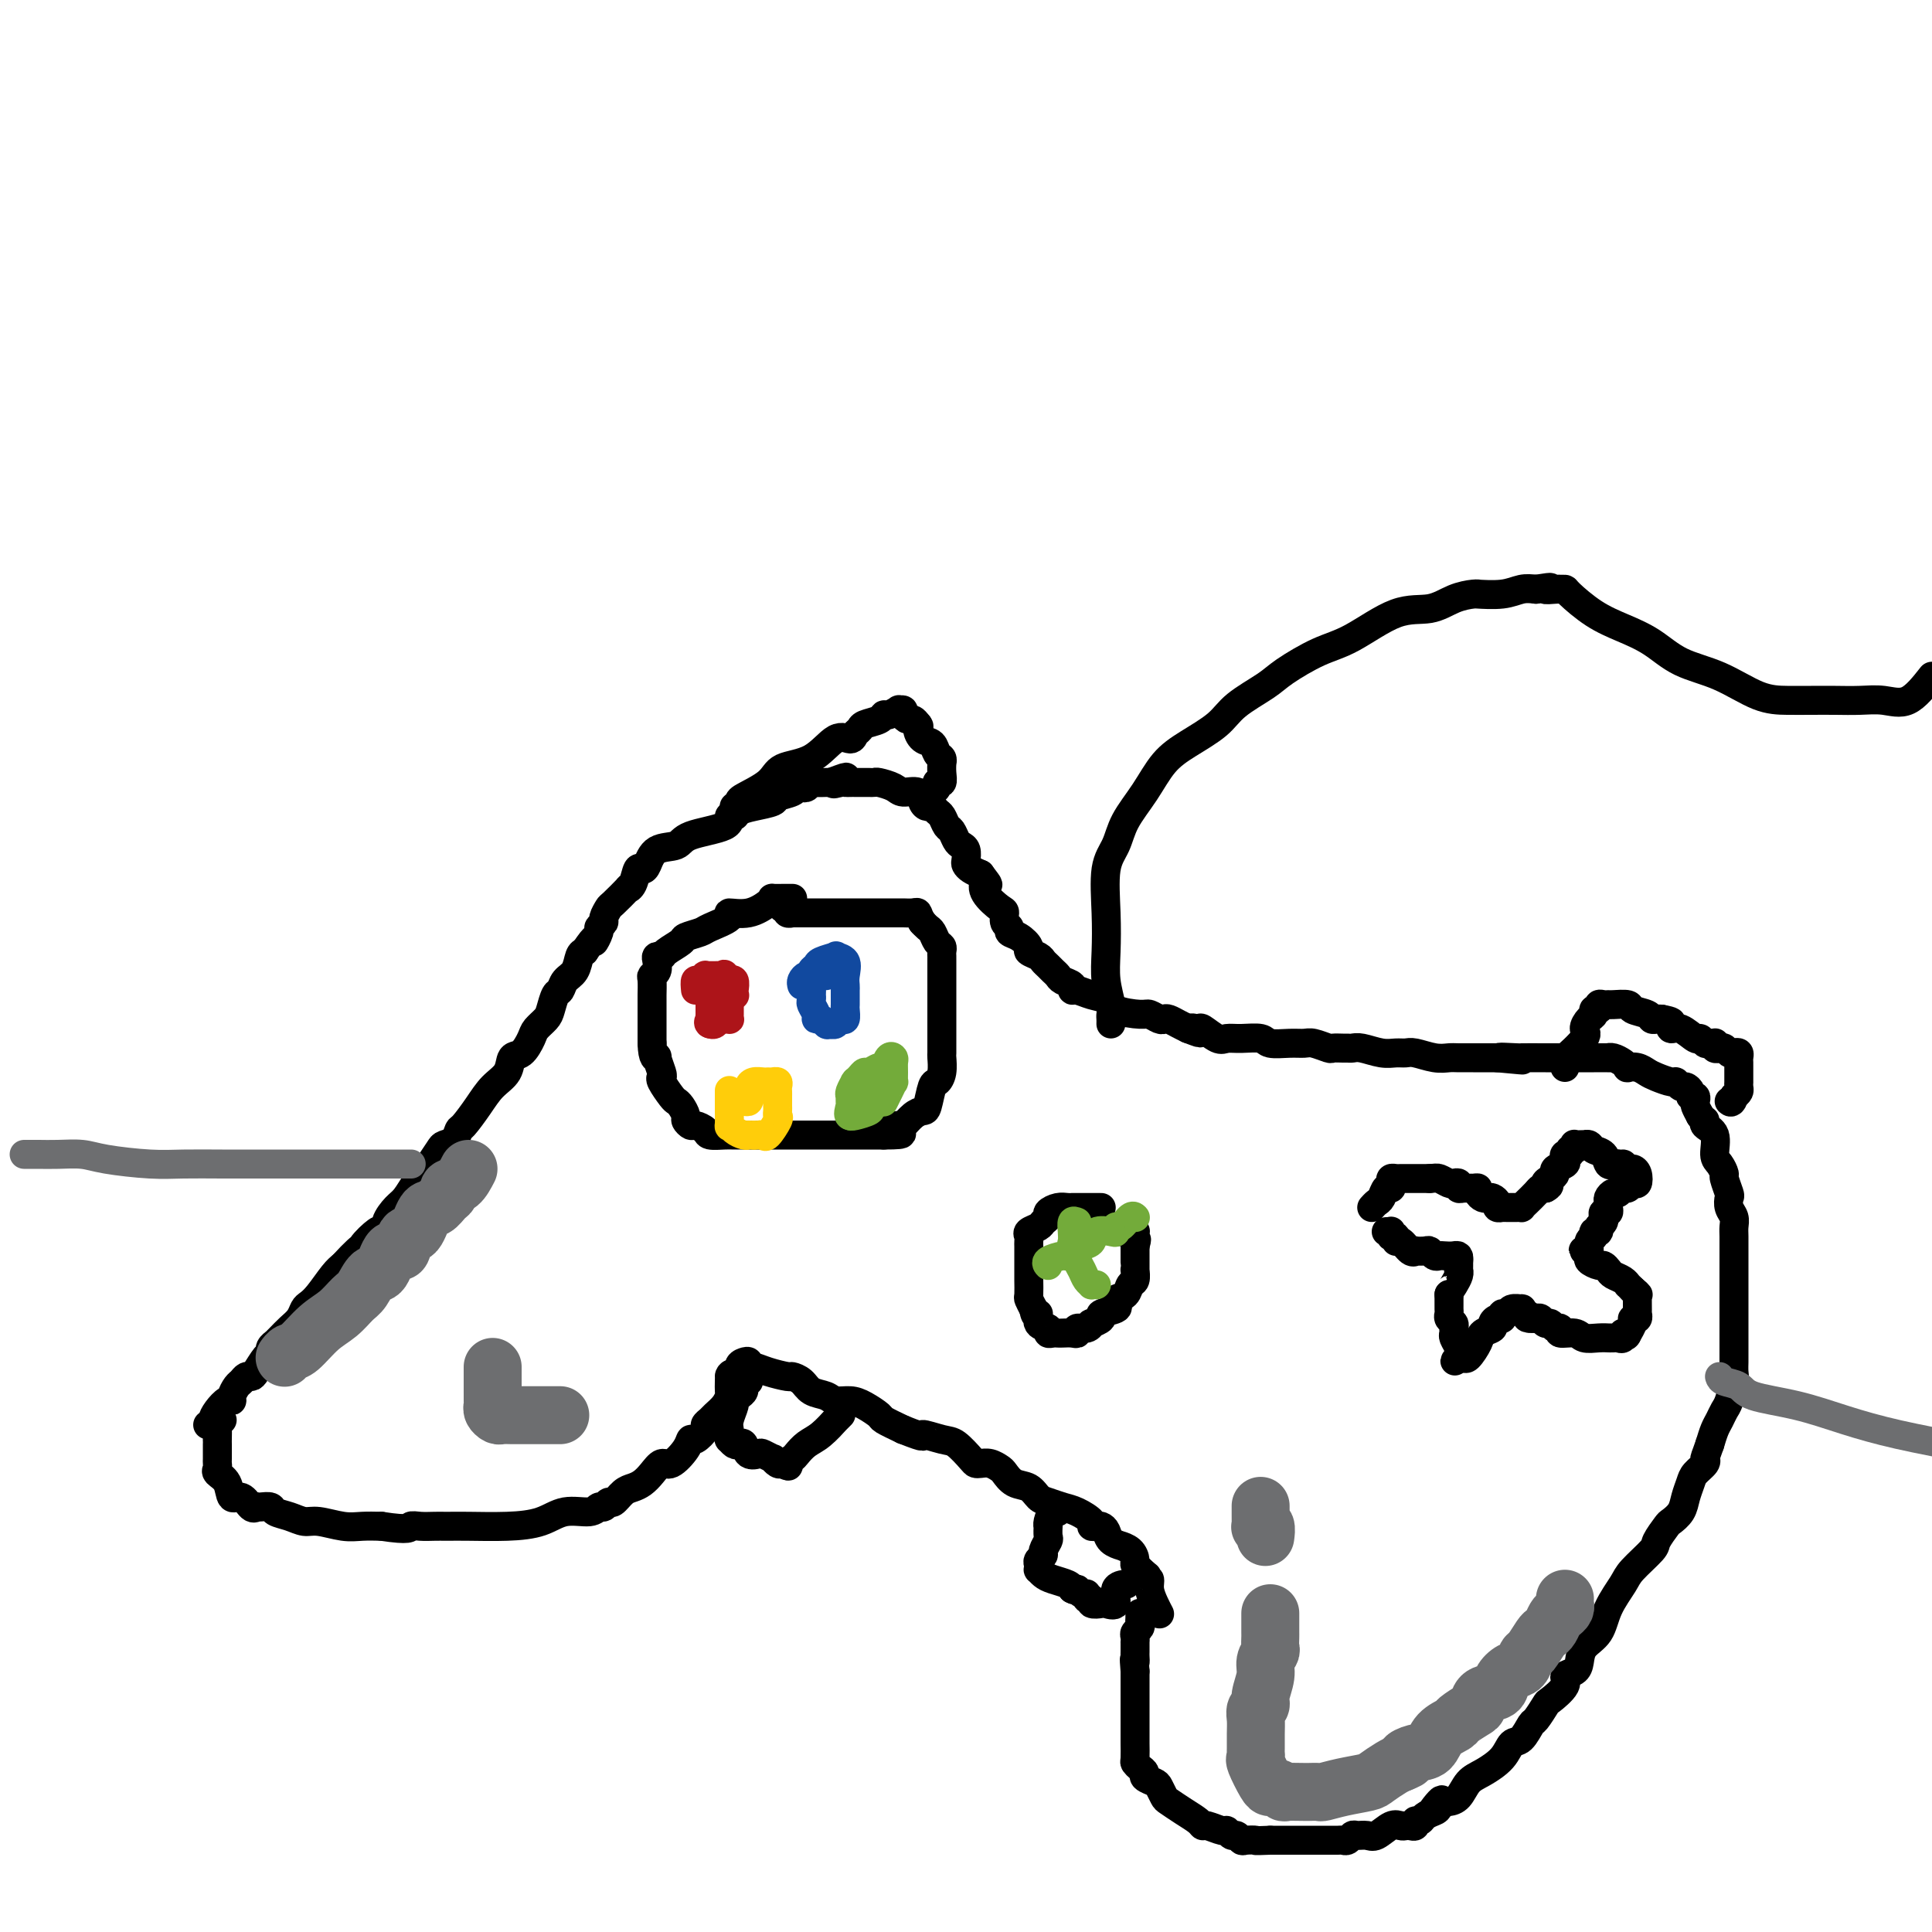 <svg viewBox='0 0 400 400' version='1.1' xmlns='http://www.w3.org/2000/svg' xmlns:xlink='http://www.w3.org/1999/xlink'><g fill='none' stroke='#000000' stroke-width='6' stroke-linecap='round' stroke-linejoin='round'><path d='M43,295c0.439,0.069 0.878,0.138 1,0c0.122,-0.138 -0.073,-0.484 0,-1c0.073,-0.516 0.415,-1.203 1,-2c0.585,-0.797 1.414,-1.705 2,-2c0.586,-0.295 0.931,0.022 1,0c0.069,-0.022 -0.136,-0.384 0,-1c0.136,-0.616 0.613,-1.487 1,-2c0.387,-0.513 0.685,-0.670 1,-1c0.315,-0.330 0.649,-0.834 1,-1c0.351,-0.166 0.720,0.005 1,0c0.280,-0.005 0.471,-0.187 1,-1c0.529,-0.813 1.395,-2.256 2,-3c0.605,-0.744 0.949,-0.790 1,-1c0.051,-0.210 -0.191,-0.584 0,-1c0.191,-0.416 0.814,-0.874 1,-1c0.186,-0.126 -0.066,0.079 0,0c0.066,-0.079 0.451,-0.440 1,-1c0.549,-0.560 1.262,-1.317 2,-2c0.738,-0.683 1.500,-1.293 2,-2c0.500,-0.707 0.739,-1.513 1,-2c0.261,-0.487 0.544,-0.656 1,-1c0.456,-0.344 1.084,-0.862 2,-2c0.916,-1.138 2.119,-2.897 3,-4c0.881,-1.103 1.441,-1.552 2,-2'/><path d='M71,262c5.283,-5.772 4.492,-3.703 4,-3c-0.492,0.703 -0.683,0.040 0,-1c0.683,-1.040 2.242,-2.457 3,-3c0.758,-0.543 0.717,-0.213 1,0c0.283,0.213 0.892,0.309 1,0c0.108,-0.309 -0.284,-1.023 0,-2c0.284,-0.977 1.245,-2.218 2,-3c0.755,-0.782 1.306,-1.106 2,-2c0.694,-0.894 1.533,-2.358 2,-3c0.467,-0.642 0.563,-0.461 1,-1c0.437,-0.539 1.217,-1.798 2,-3c0.783,-1.202 1.570,-2.347 2,-3c0.430,-0.653 0.502,-0.814 1,-1c0.498,-0.186 1.420,-0.399 2,-1c0.580,-0.601 0.817,-1.591 1,-2c0.183,-0.409 0.310,-0.236 1,-1c0.690,-0.764 1.942,-2.465 3,-4c1.058,-1.535 1.923,-2.904 3,-4c1.077,-1.096 2.368,-1.917 3,-3c0.632,-1.083 0.607,-2.426 1,-3c0.393,-0.574 1.204,-0.379 2,-1c0.796,-0.621 1.575,-2.058 2,-3c0.425,-0.942 0.495,-1.389 1,-2c0.505,-0.611 1.444,-1.385 2,-2c0.556,-0.615 0.730,-1.070 1,-2c0.270,-0.930 0.636,-2.337 1,-3c0.364,-0.663 0.727,-0.584 1,-1c0.273,-0.416 0.454,-1.328 1,-2c0.546,-0.672 1.455,-1.104 2,-2c0.545,-0.896 0.727,-2.256 1,-3c0.273,-0.744 0.636,-0.872 1,-1'/><path d='M121,197c2.863,-4.212 2.020,-2.241 2,-2c-0.020,0.241 0.783,-1.249 1,-2c0.217,-0.751 -0.151,-0.762 0,-1c0.151,-0.238 0.823,-0.702 1,-1c0.177,-0.298 -0.139,-0.430 0,-1c0.139,-0.570 0.734,-1.579 1,-2c0.266,-0.421 0.204,-0.254 1,-1c0.796,-0.746 2.451,-2.406 3,-3c0.549,-0.594 -0.008,-0.122 0,0c0.008,0.122 0.580,-0.108 1,-1c0.420,-0.892 0.687,-2.448 1,-3c0.313,-0.552 0.673,-0.102 1,0c0.327,0.102 0.621,-0.146 1,-1c0.379,-0.854 0.843,-2.313 2,-3c1.157,-0.687 3.007,-0.600 4,-1c0.993,-0.400 1.129,-1.287 3,-2c1.871,-0.713 5.475,-1.252 7,-2c1.525,-0.748 0.970,-1.706 1,-2c0.030,-0.294 0.646,0.076 1,0c0.354,-0.076 0.445,-0.597 1,-1c0.555,-0.403 1.574,-0.686 3,-1c1.426,-0.314 3.261,-0.659 4,-1c0.739,-0.341 0.383,-0.679 1,-1c0.617,-0.321 2.207,-0.626 3,-1c0.793,-0.374 0.789,-0.818 1,-1c0.211,-0.182 0.638,-0.101 1,0c0.362,0.101 0.661,0.223 1,0c0.339,-0.223 0.720,-0.792 1,-1c0.280,-0.208 0.460,-0.056 1,0c0.540,0.056 1.440,0.016 2,0c0.560,-0.016 0.780,-0.008 1,0'/><path d='M172,162c5.748,-2.166 2.119,-0.580 1,0c-1.119,0.580 0.273,0.155 1,0c0.727,-0.155 0.790,-0.042 1,0c0.210,0.042 0.567,0.011 1,0c0.433,-0.011 0.943,-0.003 1,0c0.057,0.003 -0.337,0.000 0,0c0.337,-0.000 1.407,0.003 2,0c0.593,-0.003 0.710,-0.011 1,0c0.290,0.011 0.754,0.040 1,0c0.246,-0.040 0.275,-0.148 1,0c0.725,0.148 2.145,0.551 3,1c0.855,0.449 1.146,0.942 2,1c0.854,0.058 2.270,-0.321 3,0c0.730,0.321 0.773,1.342 1,2c0.227,0.658 0.638,0.954 1,1c0.362,0.046 0.674,-0.157 1,0c0.326,0.157 0.665,0.676 1,1c0.335,0.324 0.667,0.454 1,1c0.333,0.546 0.667,1.507 1,2c0.333,0.493 0.664,0.517 1,1c0.336,0.483 0.678,1.425 1,2c0.322,0.575 0.624,0.784 1,1c0.376,0.216 0.824,0.439 1,1c0.176,0.561 0.078,1.460 0,2c-0.078,0.540 -0.136,0.722 0,1c0.136,0.278 0.468,0.651 1,1c0.532,0.349 1.266,0.675 2,1'/><path d='M203,181c2.282,3.008 1.486,2.028 1,2c-0.486,-0.028 -0.662,0.895 0,2c0.662,1.105 2.162,2.390 3,3c0.838,0.610 1.015,0.544 1,1c-0.015,0.456 -0.220,1.435 0,2c0.220,0.565 0.866,0.715 1,1c0.134,0.285 -0.245,0.706 0,1c0.245,0.294 1.112,0.460 2,1c0.888,0.540 1.796,1.454 2,2c0.204,0.546 -0.296,0.724 0,1c0.296,0.276 1.389,0.651 2,1c0.611,0.349 0.740,0.671 1,1c0.260,0.329 0.652,0.665 1,1c0.348,0.335 0.653,0.668 1,1c0.347,0.332 0.735,0.662 1,1c0.265,0.338 0.405,0.682 1,1c0.595,0.318 1.644,0.609 2,1c0.356,0.391 0.017,0.882 0,1c-0.017,0.118 0.286,-0.136 1,0c0.714,0.136 1.840,0.662 3,1c1.160,0.338 2.356,0.486 3,1c0.644,0.514 0.736,1.392 2,2c1.264,0.608 3.700,0.947 5,1c1.300,0.053 1.465,-0.179 2,0c0.535,0.179 1.442,0.769 2,1c0.558,0.231 0.768,0.103 1,0c0.232,-0.103 0.485,-0.182 1,0c0.515,0.182 1.290,0.623 2,1c0.710,0.377 1.355,0.688 2,1'/><path d='M246,213c4.348,1.693 1.717,0.425 1,0c-0.717,-0.425 0.481,-0.009 1,0c0.519,0.009 0.360,-0.391 1,0c0.640,0.391 2.081,1.573 3,2c0.919,0.427 1.316,0.100 2,0c0.684,-0.100 1.654,0.026 3,0c1.346,-0.026 3.069,-0.204 4,0c0.931,0.204 1.069,0.791 2,1c0.931,0.209 2.654,0.042 4,0c1.346,-0.042 2.315,0.041 3,0c0.685,-0.041 1.087,-0.207 2,0c0.913,0.207 2.338,0.788 3,1c0.662,0.212 0.560,0.056 1,0c0.440,-0.056 1.423,-0.011 2,0c0.577,0.011 0.749,-0.011 1,0c0.251,0.011 0.581,0.056 1,0c0.419,-0.056 0.925,-0.212 2,0c1.075,0.212 2.717,0.793 4,1c1.283,0.207 2.206,0.041 3,0c0.794,-0.041 1.457,0.041 2,0c0.543,-0.041 0.965,-0.207 2,0c1.035,0.207 2.683,0.788 4,1c1.317,0.212 2.304,0.057 3,0c0.696,-0.057 1.103,-0.015 2,0c0.897,0.015 2.285,0.004 3,0c0.715,-0.004 0.759,-0.001 1,0c0.241,0.001 0.680,0.000 1,0c0.320,-0.000 0.520,-0.000 1,0c0.480,0.000 1.240,0.000 2,0'/><path d='M310,219c9.944,0.928 2.805,0.249 1,0c-1.805,-0.249 1.725,-0.067 3,0c1.275,0.067 0.297,0.018 1,0c0.703,-0.018 3.088,-0.005 5,0c1.912,0.005 3.352,0.000 5,0c1.648,-0.000 3.506,0.003 5,0c1.494,-0.003 2.625,-0.011 3,0c0.375,0.011 -0.006,0.042 0,0c0.006,-0.042 0.400,-0.156 1,0c0.600,0.156 1.407,0.581 2,1c0.593,0.419 0.973,0.833 1,1c0.027,0.167 -0.297,0.087 0,0c0.297,-0.087 1.217,-0.182 2,0c0.783,0.182 1.428,0.641 2,1c0.572,0.359 1.070,0.617 2,1c0.930,0.383 2.292,0.890 3,1c0.708,0.110 0.763,-0.177 1,0c0.237,0.177 0.656,0.817 1,1c0.344,0.183 0.614,-0.091 1,0c0.386,0.091 0.887,0.549 1,1c0.113,0.451 -0.163,0.897 0,1c0.163,0.103 0.765,-0.137 1,0c0.235,0.137 0.102,0.652 0,1c-0.102,0.348 -0.172,0.528 0,1c0.172,0.472 0.586,1.236 1,2'/><path d='M352,231c0.724,1.111 1.034,0.888 1,1c-0.034,0.112 -0.411,0.559 0,1c0.411,0.441 1.612,0.875 2,2c0.388,1.125 -0.036,2.939 0,4c0.036,1.061 0.532,1.369 1,2c0.468,0.631 0.909,1.587 1,2c0.091,0.413 -0.168,0.285 0,1c0.168,0.715 0.763,2.275 1,3c0.237,0.725 0.116,0.616 0,1c-0.116,0.384 -0.227,1.262 0,2c0.227,0.738 0.793,1.338 1,2c0.207,0.662 0.055,1.386 0,2c-0.055,0.614 -0.015,1.117 0,2c0.015,0.883 0.004,2.147 0,3c-0.004,0.853 -0.001,1.296 0,2c0.001,0.704 0.000,1.669 0,3c-0.000,1.331 -0.000,3.028 0,4c0.000,0.972 0.000,1.219 0,2c-0.000,0.781 -0.000,2.097 0,3c0.000,0.903 0.000,1.393 0,2c-0.000,0.607 -0.000,1.332 0,2c0.000,0.668 0.001,1.279 0,2c-0.001,0.721 -0.003,1.552 0,2c0.003,0.448 0.012,0.515 0,1c-0.012,0.485 -0.045,1.390 0,2c0.045,0.610 0.167,0.925 0,2c-0.167,1.075 -0.622,2.910 -1,4c-0.378,1.090 -0.679,1.437 -1,2c-0.321,0.563 -0.663,1.344 -1,2c-0.337,0.656 -0.668,1.187 -1,2c-0.332,0.813 -0.666,1.906 -1,3'/><path d='M354,299c-1.029,2.966 -1.102,2.880 -1,3c0.102,0.120 0.379,0.444 0,1c-0.379,0.556 -1.415,1.343 -2,2c-0.585,0.657 -0.719,1.182 -1,2c-0.281,0.818 -0.710,1.928 -1,3c-0.290,1.072 -0.442,2.105 -1,3c-0.558,0.895 -1.522,1.650 -2,2c-0.478,0.350 -0.469,0.294 -1,1c-0.531,0.706 -1.602,2.176 -2,3c-0.398,0.824 -0.122,1.004 -1,2c-0.878,0.996 -2.911,2.808 -4,4c-1.089,1.192 -1.234,1.765 -2,3c-0.766,1.235 -2.154,3.133 -3,5c-0.846,1.867 -1.149,3.704 -2,5c-0.851,1.296 -2.250,2.051 -3,3c-0.750,0.949 -0.853,2.094 -1,3c-0.147,0.906 -0.339,1.574 -1,2c-0.661,0.426 -1.792,0.608 -2,1c-0.208,0.392 0.506,0.992 0,2c-0.506,1.008 -2.232,2.425 -3,3c-0.768,0.575 -0.576,0.310 -1,1c-0.424,0.690 -1.463,2.337 -2,3c-0.537,0.663 -0.573,0.342 -1,1c-0.427,0.658 -1.245,2.297 -2,3c-0.755,0.703 -1.448,0.472 -2,1c-0.552,0.528 -0.964,1.816 -2,3c-1.036,1.184 -2.698,2.265 -4,3c-1.302,0.735 -2.246,1.125 -3,2c-0.754,0.875 -1.318,2.236 -2,3c-0.682,0.764 -1.480,0.933 -2,1c-0.520,0.067 -0.760,0.034 -1,0'/><path d='M299,373c-4.566,4.439 -1.983,1.036 -1,0c0.983,-1.036 0.364,0.296 0,1c-0.364,0.704 -0.475,0.781 -1,1c-0.525,0.219 -1.464,0.581 -2,1c-0.536,0.419 -0.669,0.897 -1,1c-0.331,0.103 -0.862,-0.168 -1,0c-0.138,0.168 0.116,0.775 0,1c-0.116,0.225 -0.601,0.068 -1,0c-0.399,-0.068 -0.711,-0.046 -1,0c-0.289,0.046 -0.553,0.118 -1,0c-0.447,-0.118 -1.075,-0.425 -2,0c-0.925,0.425 -2.146,1.582 -3,2c-0.854,0.418 -1.342,0.098 -2,0c-0.658,-0.098 -1.485,0.026 -2,0c-0.515,-0.026 -0.719,-0.203 -1,0c-0.281,0.203 -0.641,0.786 -1,1c-0.359,0.214 -0.718,0.057 -1,0c-0.282,-0.057 -0.489,-0.015 -1,0c-0.511,0.015 -1.327,0.004 -2,0c-0.673,-0.004 -1.202,-0.001 -2,0c-0.798,0.001 -1.866,0.000 -3,0c-1.134,-0.000 -2.335,-0.000 -3,0c-0.665,0.000 -0.794,0.000 -1,0c-0.206,-0.000 -0.487,-0.000 -1,0c-0.513,0.000 -1.256,0.000 -2,0'/><path d='M263,381c-3.974,0.159 -2.910,0.058 -3,0c-0.090,-0.058 -1.334,-0.072 -2,0c-0.666,0.072 -0.754,0.231 -1,0c-0.246,-0.231 -0.651,-0.850 -1,-1c-0.349,-0.150 -0.643,0.171 -1,0c-0.357,-0.171 -0.777,-0.833 -1,-1c-0.223,-0.167 -0.250,0.160 -1,0c-0.750,-0.160 -2.222,-0.806 -3,-1c-0.778,-0.194 -0.863,0.065 -1,0c-0.137,-0.065 -0.327,-0.455 -1,-1c-0.673,-0.545 -1.828,-1.245 -3,-2c-1.172,-0.755 -2.360,-1.564 -3,-2c-0.640,-0.436 -0.731,-0.498 -1,-1c-0.269,-0.502 -0.716,-1.444 -1,-2c-0.284,-0.556 -0.406,-0.727 -1,-1c-0.594,-0.273 -1.662,-0.648 -2,-1c-0.338,-0.352 0.053,-0.679 0,-1c-0.053,-0.321 -0.550,-0.634 -1,-1c-0.450,-0.366 -0.853,-0.784 -1,-1c-0.147,-0.216 -0.039,-0.229 0,-1c0.039,-0.771 0.011,-2.300 0,-3c-0.011,-0.700 -0.003,-0.570 0,-1c0.003,-0.430 0.001,-1.419 0,-2c-0.001,-0.581 -0.000,-0.753 0,-1c0.000,-0.247 0.000,-0.569 0,-1c-0.000,-0.431 -0.000,-0.972 0,-2c0.000,-1.028 0.000,-2.544 0,-3c-0.000,-0.456 -0.000,0.146 0,0c0.000,-0.146 0.000,-1.042 0,-2c-0.000,-0.958 -0.000,-1.979 0,-3'/><path d='M235,346c-0.309,-3.809 -0.083,-2.331 0,-2c0.083,0.331 0.022,-0.485 0,-1c-0.022,-0.515 -0.006,-0.729 0,-1c0.006,-0.271 0.001,-0.597 0,-1c-0.001,-0.403 0.004,-0.881 0,-1c-0.004,-0.119 -0.015,0.123 0,0c0.015,-0.123 0.057,-0.610 0,-1c-0.057,-0.390 -0.211,-0.683 0,-1c0.211,-0.317 0.789,-0.659 1,-1c0.211,-0.341 0.057,-0.680 0,-1c-0.057,-0.320 -0.015,-0.622 0,-1c0.015,-0.378 0.004,-0.833 0,-1c-0.004,-0.167 -0.001,-0.048 0,0c0.001,0.048 0.001,0.024 0,0'/><path d='M46,294c-0.423,-0.020 -0.845,-0.041 -1,0c-0.155,0.041 -0.041,0.142 0,1c0.041,0.858 0.011,2.471 0,3c-0.011,0.529 -0.003,-0.027 0,0c0.003,0.027 0.001,0.637 0,1c-0.001,0.363 -0.002,0.478 0,1c0.002,0.522 0.008,1.451 0,2c-0.008,0.549 -0.028,0.719 0,1c0.028,0.281 0.104,0.672 0,1c-0.104,0.328 -0.389,0.593 0,1c0.389,0.407 1.453,0.957 2,2c0.547,1.043 0.577,2.581 1,3c0.423,0.419 1.240,-0.280 2,0c0.760,0.280 1.465,1.538 2,2c0.535,0.462 0.901,0.127 1,0c0.099,-0.127 -0.070,-0.045 0,0c0.070,0.045 0.378,0.055 1,0c0.622,-0.055 1.557,-0.173 2,0c0.443,0.173 0.393,0.639 1,1c0.607,0.361 1.869,0.619 3,1c1.131,0.381 2.129,0.887 3,1c0.871,0.113 1.615,-0.166 3,0c1.385,0.166 3.411,0.775 5,1c1.589,0.225 2.740,0.064 4,0c1.260,-0.064 2.630,-0.032 4,0'/><path d='M79,316c6.074,0.928 5.758,0.249 6,0c0.242,-0.249 1.040,-0.067 2,0c0.960,0.067 2.081,0.018 3,0c0.919,-0.018 1.634,-0.007 2,0c0.366,0.007 0.382,0.008 1,0c0.618,-0.008 1.839,-0.025 4,0c2.161,0.025 5.261,0.094 8,0c2.739,-0.094 5.115,-0.350 7,-1c1.885,-0.650 3.279,-1.695 5,-2c1.721,-0.305 3.770,0.130 5,0c1.230,-0.130 1.642,-0.826 2,-1c0.358,-0.174 0.662,0.175 1,0c0.338,-0.175 0.709,-0.872 1,-1c0.291,-0.128 0.500,0.314 1,0c0.500,-0.314 1.289,-1.385 2,-2c0.711,-0.615 1.344,-0.775 2,-1c0.656,-0.225 1.335,-0.514 2,-1c0.665,-0.486 1.316,-1.168 2,-2c0.684,-0.832 1.400,-1.815 2,-2c0.600,-0.185 1.083,0.427 2,0c0.917,-0.427 2.269,-1.893 3,-3c0.731,-1.107 0.840,-1.855 1,-2c0.160,-0.145 0.371,0.313 1,0c0.629,-0.313 1.678,-1.396 2,-2c0.322,-0.604 -0.082,-0.729 0,-1c0.082,-0.271 0.649,-0.688 1,-1c0.351,-0.312 0.486,-0.520 1,-1c0.514,-0.480 1.406,-1.232 2,-2c0.594,-0.768 0.891,-1.553 1,-2c0.109,-0.447 0.031,-0.556 0,-1c-0.031,-0.444 -0.016,-1.222 0,-2'/><path d='M151,286c1.268,-2.421 -0.063,-1.473 0,-1c0.063,0.473 1.519,0.470 2,0c0.481,-0.470 -0.013,-1.409 0,-2c0.013,-0.591 0.533,-0.835 1,-1c0.467,-0.165 0.882,-0.250 1,0c0.118,0.250 -0.061,0.837 0,1c0.061,0.163 0.362,-0.098 1,0c0.638,0.098 1.612,0.555 3,1c1.388,0.445 3.191,0.878 4,1c0.809,0.122 0.625,-0.069 1,0c0.375,0.069 1.311,0.396 2,1c0.689,0.604 1.131,1.484 2,2c0.869,0.516 2.163,0.667 3,1c0.837,0.333 1.216,0.848 2,1c0.784,0.152 1.972,-0.059 3,0c1.028,0.059 1.894,0.387 3,1c1.106,0.613 2.452,1.511 3,2c0.548,0.489 0.300,0.568 1,1c0.700,0.432 2.350,1.216 4,2'/><path d='M187,296c5.496,2.181 3.735,1.134 4,1c0.265,-0.134 2.557,0.644 4,1c1.443,0.356 2.039,0.291 3,1c0.961,0.709 2.289,2.193 3,3c0.711,0.807 0.806,0.936 1,1c0.194,0.064 0.488,0.063 1,0c0.512,-0.063 1.243,-0.187 2,0c0.757,0.187 1.540,0.684 2,1c0.460,0.316 0.598,0.452 1,1c0.402,0.548 1.070,1.509 2,2c0.930,0.491 2.124,0.512 3,1c0.876,0.488 1.433,1.444 2,2c0.567,0.556 1.142,0.713 2,1c0.858,0.287 1.998,0.704 3,1c1.002,0.296 1.865,0.471 3,1c1.135,0.529 2.542,1.412 3,2c0.458,0.588 -0.033,0.882 0,1c0.033,0.118 0.591,0.060 1,0c0.409,-0.060 0.668,-0.122 1,0c0.332,0.122 0.736,0.427 1,1c0.264,0.573 0.386,1.414 1,2c0.614,0.586 1.719,0.916 2,1c0.281,0.084 -0.261,-0.079 0,0c0.261,0.079 1.324,0.400 2,1c0.676,0.600 0.965,1.481 1,2c0.035,0.519 -0.183,0.678 0,1c0.183,0.322 0.767,0.806 1,1c0.233,0.194 0.117,0.097 0,0'/><path d='M236,325c2.255,2.016 1.392,1.057 1,1c-0.392,-0.057 -0.311,0.787 0,1c0.311,0.213 0.854,-0.205 1,0c0.146,0.205 -0.105,1.034 0,2c0.105,0.966 0.567,2.068 1,3c0.433,0.932 0.838,1.695 1,2c0.162,0.305 0.081,0.153 0,0'/><path d='M164,186c0.099,-0.000 0.199,-0.001 0,0c-0.199,0.001 -0.695,0.002 -1,0c-0.305,-0.002 -0.418,-0.007 -1,0c-0.582,0.007 -1.632,0.026 -2,0c-0.368,-0.026 -0.053,-0.096 0,0c0.053,0.096 -0.157,0.358 -1,1c-0.843,0.642 -2.318,1.663 -4,2c-1.682,0.337 -3.572,-0.012 -4,0c-0.428,0.012 0.606,0.383 0,1c-0.606,0.617 -2.852,1.478 -4,2c-1.148,0.522 -1.196,0.704 -2,1c-0.804,0.296 -2.363,0.706 -3,1c-0.637,0.294 -0.353,0.473 -1,1c-0.647,0.527 -2.225,1.402 -3,2c-0.775,0.598 -0.747,0.920 -1,1c-0.253,0.080 -0.786,-0.083 -1,0c-0.214,0.083 -0.110,0.411 0,1c0.110,0.589 0.226,1.438 0,2c-0.226,0.562 -0.793,0.836 -1,1c-0.207,0.164 -0.056,0.218 0,1c0.056,0.782 0.015,2.292 0,3c-0.015,0.708 -0.004,0.613 0,1c0.004,0.387 0.001,1.256 0,2c-0.001,0.744 -0.000,1.364 0,2c0.000,0.636 0.000,1.286 0,2c-0.000,0.714 -0.000,1.490 0,2c0.000,0.510 0.000,0.755 0,1'/><path d='M135,216c0.088,3.354 0.806,3.239 1,3c0.194,-0.239 -0.138,-0.604 0,0c0.138,0.604 0.744,2.175 1,3c0.256,0.825 0.162,0.902 0,1c-0.162,0.098 -0.393,0.215 0,1c0.393,0.785 1.411,2.237 2,3c0.589,0.763 0.750,0.835 1,1c0.250,0.165 0.591,0.422 1,1c0.409,0.578 0.887,1.478 1,2c0.113,0.522 -0.140,0.665 0,1c0.140,0.335 0.675,0.860 1,1c0.325,0.140 0.442,-0.106 1,0c0.558,0.106 1.556,0.564 2,1c0.444,0.436 0.334,0.849 1,1c0.666,0.151 2.106,0.041 3,0c0.894,-0.041 1.240,-0.011 2,0c0.760,0.011 1.934,0.003 3,0c1.066,-0.003 2.025,-0.001 3,0c0.975,0.001 1.965,0.000 3,0c1.035,-0.000 2.113,-0.000 3,0c0.887,0.000 1.582,0.000 3,0c1.418,-0.000 3.559,-0.000 5,0c1.441,0.000 2.183,0.000 3,0c0.817,-0.000 1.710,-0.000 2,0c0.290,0.000 -0.023,0.000 0,0c0.023,-0.000 0.384,-0.000 1,0c0.616,0.000 1.488,0.000 2,0c0.512,-0.000 0.663,-0.000 1,0c0.337,0.000 0.860,0.000 1,0c0.140,-0.000 -0.103,-0.000 0,0c0.103,0.000 0.551,0.000 1,0'/><path d='M183,235c6.126,-0.004 2.941,-0.512 2,-1c-0.941,-0.488 0.364,-0.954 1,-1c0.636,-0.046 0.604,0.327 1,0c0.396,-0.327 1.219,-1.354 2,-2c0.781,-0.646 1.519,-0.910 2,-1c0.481,-0.090 0.703,-0.007 1,-1c0.297,-0.993 0.668,-3.063 1,-4c0.332,-0.937 0.625,-0.741 1,-1c0.375,-0.259 0.833,-0.972 1,-2c0.167,-1.028 0.045,-2.372 0,-3c-0.045,-0.628 -0.012,-0.540 0,-1c0.012,-0.460 0.003,-1.469 0,-2c-0.003,-0.531 -0.001,-0.583 0,-1c0.001,-0.417 0.000,-1.200 0,-2c-0.000,-0.800 -0.000,-1.619 0,-2c0.000,-0.381 0.000,-0.326 0,-1c-0.000,-0.674 -0.000,-2.077 0,-3c0.000,-0.923 -0.000,-1.364 0,-2c0.000,-0.636 0.000,-1.466 0,-2c-0.000,-0.534 -0.000,-0.773 0,-1c0.000,-0.227 0.001,-0.442 0,-1c-0.001,-0.558 -0.003,-1.458 0,-2c0.003,-0.542 0.012,-0.726 0,-1c-0.012,-0.274 -0.044,-0.636 0,-1c0.044,-0.364 0.166,-0.728 0,-1c-0.166,-0.272 -0.619,-0.451 -1,-1c-0.381,-0.549 -0.690,-1.467 -1,-2c-0.310,-0.533 -0.622,-0.682 -1,-1c-0.378,-0.318 -0.822,-0.805 -1,-1c-0.178,-0.195 -0.089,-0.097 0,0'/><path d='M191,191c-0.815,-1.226 -0.852,-1.793 -1,-2c-0.148,-0.207 -0.406,-0.056 -1,0c-0.594,0.056 -1.522,0.015 -2,0c-0.478,-0.015 -0.505,-0.004 -1,0c-0.495,0.004 -1.459,0.001 -2,0c-0.541,-0.001 -0.660,-0.000 -1,0c-0.340,0.000 -0.902,0.000 -1,0c-0.098,-0.000 0.270,-0.000 0,0c-0.270,0.000 -1.176,0.000 -2,0c-0.824,-0.000 -1.567,-0.000 -2,0c-0.433,0.000 -0.556,0.000 -1,0c-0.444,-0.000 -1.210,-0.000 -2,0c-0.790,0.000 -1.603,0.000 -2,0c-0.397,-0.000 -0.378,-0.000 -1,0c-0.622,0.000 -1.883,0.001 -3,0c-1.117,-0.001 -2.088,-0.004 -3,0c-0.912,0.004 -1.765,0.015 -2,0c-0.235,-0.015 0.147,-0.057 0,0c-0.147,0.057 -0.823,0.211 -1,0c-0.177,-0.211 0.145,-0.788 0,-1c-0.145,-0.212 -0.756,-0.061 -1,0c-0.244,0.061 -0.122,0.030 0,0'/><path d='M284,250c0.332,-0.372 0.663,-0.743 1,-1c0.337,-0.257 0.678,-0.398 1,-1c0.322,-0.602 0.625,-1.664 1,-2c0.375,-0.336 0.821,0.054 1,0c0.179,-0.054 0.089,-0.550 0,-1c-0.089,-0.450 -0.179,-0.853 0,-1c0.179,-0.147 0.625,-0.040 1,0c0.375,0.040 0.678,0.011 1,0c0.322,-0.011 0.664,-0.003 1,0c0.336,0.003 0.667,0.001 1,0c0.333,-0.001 0.666,-0.000 1,0c0.334,0.000 0.667,0.000 1,0c0.333,-0.000 0.667,-0.000 1,0c0.333,0.000 0.667,0.000 1,0'/><path d='M296,244c1.272,-0.060 1.450,-0.208 2,0c0.550,0.208 1.470,0.774 2,1c0.530,0.226 0.670,0.113 1,0c0.330,-0.113 0.849,-0.227 1,0c0.151,0.227 -0.065,0.796 0,1c0.065,0.204 0.413,0.044 1,0c0.587,-0.044 1.414,0.027 2,0c0.586,-0.027 0.930,-0.152 1,0c0.070,0.152 -0.135,0.579 0,1c0.135,0.421 0.609,0.834 1,1c0.391,0.166 0.697,0.083 1,0c0.303,-0.083 0.602,-0.166 1,0c0.398,0.166 0.894,0.580 1,1c0.106,0.420 -0.179,0.844 0,1c0.179,0.156 0.821,0.042 1,0c0.179,-0.042 -0.106,-0.011 0,0c0.106,0.011 0.602,0.004 1,0c0.398,-0.004 0.697,-0.003 1,0c0.303,0.003 0.610,0.008 1,0c0.390,-0.008 0.864,-0.030 1,0c0.136,0.030 -0.066,0.113 0,0c0.066,-0.113 0.399,-0.422 1,-1c0.601,-0.578 1.469,-1.425 2,-2c0.531,-0.575 0.723,-0.879 1,-1c0.277,-0.121 0.638,-0.061 1,0'/><path d='M320,246c1.505,-0.797 0.267,-0.791 0,-1c-0.267,-0.209 0.436,-0.633 1,-1c0.564,-0.367 0.987,-0.677 1,-1c0.013,-0.323 -0.385,-0.660 0,-1c0.385,-0.340 1.552,-0.684 2,-1c0.448,-0.316 0.176,-0.606 0,-1c-0.176,-0.394 -0.257,-0.894 0,-1c0.257,-0.106 0.853,0.182 1,0c0.147,-0.182 -0.154,-0.833 0,-1c0.154,-0.167 0.763,0.151 1,0c0.237,-0.151 0.101,-0.772 0,-1c-0.101,-0.228 -0.167,-0.062 0,0c0.167,0.062 0.569,0.020 1,0c0.431,-0.020 0.893,-0.018 1,0c0.107,0.018 -0.140,0.051 0,0c0.140,-0.051 0.667,-0.185 1,0c0.333,0.185 0.470,0.691 1,1c0.530,0.309 1.451,0.423 2,1c0.549,0.577 0.725,1.617 1,2c0.275,0.383 0.650,0.109 1,0c0.350,-0.109 0.675,-0.055 1,0'/><path d='M335,241c1.725,0.401 1.037,-0.095 1,0c-0.037,0.095 0.575,0.781 1,1c0.425,0.219 0.661,-0.028 1,0c0.339,0.028 0.782,0.332 1,1c0.218,0.668 0.213,1.700 0,2c-0.213,0.300 -0.634,-0.131 -1,0c-0.366,0.131 -0.676,0.823 -1,1c-0.324,0.177 -0.661,-0.160 -1,0c-0.339,0.160 -0.680,0.816 -1,1c-0.320,0.184 -0.621,-0.104 -1,0c-0.379,0.104 -0.837,0.602 -1,1c-0.163,0.398 -0.030,0.698 0,1c0.030,0.302 -0.044,0.606 0,1c0.044,0.394 0.205,0.879 0,1c-0.205,0.121 -0.777,-0.122 -1,0c-0.223,0.122 -0.099,0.610 0,1c0.099,0.390 0.171,0.683 0,1c-0.171,0.317 -0.586,0.659 -1,1'/><path d='M331,254c-1.172,1.633 -0.103,1.216 0,1c0.103,-0.216 -0.760,-0.229 -1,0c-0.240,0.229 0.145,0.702 0,1c-0.145,0.298 -0.819,0.423 -1,1c-0.181,0.577 0.132,1.607 0,2c-0.132,0.393 -0.708,0.148 -1,0c-0.292,-0.148 -0.300,-0.198 0,0c0.300,0.198 0.907,0.644 1,1c0.093,0.356 -0.327,0.620 0,1c0.327,0.380 1.400,0.875 2,1c0.600,0.125 0.725,-0.120 1,0c0.275,0.120 0.700,0.606 1,1c0.300,0.394 0.475,0.697 1,1c0.525,0.303 1.398,0.607 2,1c0.602,0.393 0.931,0.875 1,1c0.069,0.125 -0.123,-0.107 0,0c0.123,0.107 0.562,0.554 1,1'/><path d='M338,267c1.619,1.324 1.166,1.133 1,1c-0.166,-0.133 -0.045,-0.208 0,0c0.045,0.208 0.013,0.701 0,1c-0.013,0.299 -0.008,0.405 0,1c0.008,0.595 0.017,1.678 0,2c-0.017,0.322 -0.061,-0.116 0,0c0.061,0.116 0.226,0.788 0,1c-0.226,0.212 -0.844,-0.036 -1,0c-0.156,0.036 0.150,0.356 0,1c-0.150,0.644 -0.757,1.613 -1,2c-0.243,0.387 -0.121,0.194 0,0'/><path d='M337,276c-0.394,1.332 -0.880,0.161 -1,0c-0.120,-0.161 0.127,0.689 0,1c-0.127,0.311 -0.627,0.083 -1,0c-0.373,-0.083 -0.618,-0.021 -1,0c-0.382,0.021 -0.902,0.002 -1,0c-0.098,-0.002 0.225,0.015 0,0c-0.225,-0.015 -0.998,-0.061 -2,0c-1.002,0.061 -2.233,0.228 -3,0c-0.767,-0.228 -1.070,-0.850 -2,-1c-0.930,-0.150 -2.487,0.171 -3,0c-0.513,-0.171 0.017,-0.834 0,-1c-0.017,-0.166 -0.582,0.165 -1,0c-0.418,-0.165 -0.689,-0.828 -1,-1c-0.311,-0.172 -0.661,0.146 -1,0c-0.339,-0.146 -0.668,-0.756 -1,-1c-0.332,-0.244 -0.666,-0.122 -1,0'/><path d='M318,273c-3.123,-0.420 -1.432,0.030 -1,0c0.432,-0.030 -0.395,-0.540 -1,-1c-0.605,-0.460 -0.989,-0.870 -1,-1c-0.011,-0.130 0.352,0.022 0,0c-0.352,-0.022 -1.417,-0.217 -2,0c-0.583,0.217 -0.682,0.846 -1,1c-0.318,0.154 -0.854,-0.166 -1,0c-0.146,0.166 0.097,0.818 0,1c-0.097,0.182 -0.536,-0.104 -1,0c-0.464,0.104 -0.954,0.600 -1,1c-0.046,0.400 0.353,0.706 0,1c-0.353,0.294 -1.456,0.576 -2,1c-0.544,0.424 -0.527,0.990 -1,2c-0.473,1.010 -1.435,2.464 -2,3c-0.565,0.536 -0.733,0.153 -1,0c-0.267,-0.153 -0.634,-0.077 -1,0'/><path d='M302,281c-1.543,1.445 -0.399,0.556 0,0c0.399,-0.556 0.054,-0.779 0,-1c-0.054,-0.221 0.183,-0.440 0,-1c-0.183,-0.560 -0.785,-1.459 -1,-2c-0.215,-0.541 -0.044,-0.722 0,-1c0.044,-0.278 -0.041,-0.652 0,-1c0.041,-0.348 0.207,-0.671 0,-1c-0.207,-0.329 -0.788,-0.665 -1,-1c-0.212,-0.335 -0.057,-0.668 0,-1c0.057,-0.332 0.015,-0.664 0,-1c-0.015,-0.336 -0.004,-0.678 0,-1c0.004,-0.322 0.001,-0.625 0,-1c-0.001,-0.375 -0.000,-0.821 0,-1c0.000,-0.179 0.000,-0.089 0,0'/><path d='M300,268c-0.354,-2.205 -0.238,-1.217 0,-1c0.238,0.217 0.600,-0.337 1,-1c0.400,-0.663 0.839,-1.435 1,-2c0.161,-0.565 0.043,-0.925 0,-1c-0.043,-0.075 -0.012,0.134 0,0c0.012,-0.134 0.003,-0.610 0,-1c-0.003,-0.390 -0.002,-0.695 0,-1'/><path d='M302,261c0.191,-1.311 -0.330,-1.087 -1,-1c-0.670,0.087 -1.488,0.037 -2,0c-0.512,-0.037 -0.719,-0.062 -1,0c-0.281,0.062 -0.635,0.212 -1,0c-0.365,-0.212 -0.741,-0.787 -1,-1c-0.259,-0.213 -0.402,-0.065 -1,0c-0.598,0.065 -1.653,0.047 -2,0c-0.347,-0.047 0.013,-0.122 0,0c-0.013,0.122 -0.400,0.440 -1,0c-0.600,-0.440 -1.415,-1.638 -2,-2c-0.585,-0.362 -0.942,0.113 -1,0c-0.058,-0.113 0.182,-0.815 0,-1c-0.182,-0.185 -0.784,0.147 -1,0c-0.216,-0.147 -0.044,-0.771 0,-1c0.044,-0.229 -0.040,-0.061 0,0c0.040,0.061 0.203,0.017 0,0c-0.203,-0.017 -0.772,-0.005 -1,0c-0.228,0.005 -0.114,0.002 0,0'/></g>
<g fill='none' stroke='#AD1419' stroke-width='6' stroke-linecap='round' stroke-linejoin='round'><path d='M144,205c-0.081,-0.876 -0.162,-1.751 0,-2c0.162,-0.249 0.568,0.130 1,0c0.432,-0.130 0.889,-0.767 1,-1c0.111,-0.233 -0.124,-0.062 0,0c0.124,0.062 0.607,0.014 1,0c0.393,-0.014 0.698,0.007 1,0c0.302,-0.007 0.603,-0.042 1,0c0.397,0.042 0.891,0.162 1,0c0.109,-0.162 -0.167,-0.604 0,0c0.167,0.604 0.777,2.256 1,3c0.223,0.744 0.060,0.581 0,1c-0.060,0.419 -0.015,1.419 0,2c0.015,0.581 0.001,0.745 0,1c-0.001,0.255 0.011,0.603 0,1c-0.011,0.397 -0.044,0.842 0,1c0.044,0.158 0.167,0.029 0,0c-0.167,-0.029 -0.622,0.044 -1,0c-0.378,-0.044 -0.679,-0.204 -1,0c-0.321,0.204 -0.663,0.773 -1,1c-0.337,0.227 -0.668,0.114 -1,0'/><path d='M147,212c-0.619,-0.085 -0.166,-0.796 0,-1c0.166,-0.204 0.044,0.100 0,0c-0.044,-0.100 -0.012,-0.605 0,-1c0.012,-0.395 0.002,-0.679 0,-1c-0.002,-0.321 0.003,-0.677 0,-1c-0.003,-0.323 -0.015,-0.611 0,-1c0.015,-0.389 0.058,-0.878 0,-1c-0.058,-0.122 -0.218,0.125 0,0c0.218,-0.125 0.814,-0.621 1,-1c0.186,-0.379 -0.037,-0.639 0,-1c0.037,-0.361 0.336,-0.822 1,-1c0.664,-0.178 1.694,-0.072 2,0c0.306,0.072 -0.113,0.111 0,0c0.113,-0.111 0.758,-0.370 1,0c0.242,0.370 0.080,1.370 0,2c-0.080,0.630 -0.077,0.890 0,1c0.077,0.110 0.227,0.071 0,0c-0.227,-0.071 -0.830,-0.173 -1,0c-0.170,0.173 0.094,0.621 0,1c-0.094,0.379 -0.547,0.690 -1,1'/><path d='M150,208c-0.333,0.833 -0.167,0.417 0,0'/></g>
<g fill='none' stroke='#11499F' stroke-width='6' stroke-linecap='round' stroke-linejoin='round'><path d='M166,204c-0.081,-0.303 -0.162,-0.606 0,-1c0.162,-0.394 0.566,-0.879 1,-1c0.434,-0.121 0.899,0.122 1,0c0.101,-0.122 -0.161,-0.607 0,-1c0.161,-0.393 0.744,-0.692 1,-1c0.256,-0.308 0.184,-0.623 1,-1c0.816,-0.377 2.520,-0.816 3,-1c0.480,-0.184 -0.264,-0.113 0,0c0.264,0.113 1.535,0.267 2,1c0.465,0.733 0.125,2.046 0,3c-0.125,0.954 -0.034,1.550 0,2c0.034,0.450 0.010,0.755 0,1c-0.010,0.245 -0.006,0.429 0,1c0.006,0.571 0.013,1.530 0,2c-0.013,0.470 -0.045,0.452 0,1c0.045,0.548 0.167,1.662 0,2c-0.167,0.338 -0.622,-0.101 -1,0c-0.378,0.101 -0.679,0.743 -1,1c-0.321,0.257 -0.660,0.128 -1,0'/><path d='M172,212c-0.647,0.218 -0.766,0.262 -1,0c-0.234,-0.262 -0.585,-0.829 -1,-1c-0.415,-0.171 -0.896,0.055 -1,0c-0.104,-0.055 0.168,-0.391 0,-1c-0.168,-0.609 -0.777,-1.490 -1,-2c-0.223,-0.510 -0.061,-0.647 0,-1c0.061,-0.353 0.019,-0.921 0,-1c-0.019,-0.079 -0.016,0.333 0,0c0.016,-0.333 0.047,-1.410 0,-2c-0.047,-0.590 -0.170,-0.694 0,-1c0.170,-0.306 0.633,-0.814 1,-1c0.367,-0.186 0.637,-0.050 1,0c0.363,0.050 0.818,0.014 1,0c0.182,-0.014 0.091,-0.007 0,0'/></g>
<g fill='none' stroke='#73AB3A' stroke-width='6' stroke-linecap='round' stroke-linejoin='round'><path d='M180,224c-0.000,0.093 -0.000,0.186 0,0c0.000,-0.186 0.000,-0.650 0,-1c-0.000,-0.350 -0.000,-0.585 0,-1c0.000,-0.415 0.000,-1.008 0,-1c-0.000,0.008 -0.000,0.619 0,1c0.000,0.381 0.000,0.532 0,1c-0.000,0.468 -0.001,1.253 0,2c0.001,0.747 0.003,1.457 0,2c-0.003,0.543 -0.011,0.920 0,1c0.011,0.080 0.042,-0.136 0,0c-0.042,0.136 -0.155,0.624 0,1c0.155,0.376 0.580,0.640 0,1c-0.580,0.360 -2.166,0.817 -3,1c-0.834,0.183 -0.917,0.091 -1,0'/><path d='M176,231c-0.618,0.058 -0.162,-1.298 0,-2c0.162,-0.702 0.029,-0.748 0,-1c-0.029,-0.252 0.044,-0.708 0,-1c-0.044,-0.292 -0.205,-0.421 0,-1c0.205,-0.579 0.776,-1.609 1,-2c0.224,-0.391 0.100,-0.142 0,0c-0.100,0.142 -0.178,0.177 0,0c0.178,-0.177 0.611,-0.567 1,-1c0.389,-0.433 0.734,-0.908 1,-1c0.266,-0.092 0.453,0.199 1,0c0.547,-0.199 1.453,-0.888 2,-1c0.547,-0.112 0.735,0.354 1,0c0.265,-0.354 0.607,-1.527 1,-2c0.393,-0.473 0.838,-0.248 1,0c0.162,0.248 0.041,0.517 0,1c-0.041,0.483 -0.001,1.181 0,2c0.001,0.819 -0.039,1.761 0,2c0.039,0.239 0.155,-0.225 0,0c-0.155,0.225 -0.580,1.137 -1,2c-0.420,0.863 -0.834,1.675 -1,2c-0.166,0.325 -0.083,0.162 0,0'/></g>
<g fill='none' stroke='#FFCD0A' stroke-width='6' stroke-linecap='round' stroke-linejoin='round'><path d='M154,228c0.424,0.089 0.848,0.178 1,0c0.152,-0.178 0.034,-0.622 0,-1c-0.034,-0.378 0.018,-0.690 0,-1c-0.018,-0.310 -0.106,-0.619 0,-1c0.106,-0.381 0.406,-0.834 1,-1c0.594,-0.166 1.484,-0.045 2,0c0.516,0.045 0.660,0.015 1,0c0.340,-0.015 0.876,-0.015 1,0c0.124,0.015 -0.163,0.046 0,0c0.163,-0.046 0.776,-0.167 1,0c0.224,0.167 0.060,0.622 0,1c-0.060,0.378 -0.016,0.678 0,1c0.016,0.322 0.004,0.664 0,1c-0.004,0.336 0.001,0.665 0,1c-0.001,0.335 -0.007,0.675 0,1c0.007,0.325 0.027,0.633 0,1c-0.027,0.367 -0.101,0.792 0,1c0.101,0.208 0.378,0.199 0,1c-0.378,0.801 -1.411,2.410 -2,3c-0.589,0.590 -0.736,0.159 -1,0c-0.264,-0.159 -0.647,-0.045 -1,0c-0.353,0.045 -0.677,0.023 -1,0'/><path d='M156,235c-0.699,0.003 -0.948,0.010 -1,0c-0.052,-0.010 0.091,-0.038 0,0c-0.091,0.038 -0.417,0.143 -1,0c-0.583,-0.143 -1.424,-0.535 -2,-1c-0.576,-0.465 -0.886,-1.005 -1,-1c-0.114,0.005 -0.030,0.553 0,0c0.030,-0.553 0.008,-2.208 0,-3c-0.008,-0.792 -0.002,-0.720 0,-1c0.002,-0.280 0.001,-0.910 0,-1c-0.001,-0.090 -0.000,0.360 0,0c0.000,-0.360 0.000,-1.532 0,-2c-0.000,-0.468 -0.000,-0.234 0,0'/></g>
<g fill='none' stroke='#000000' stroke-width='6' stroke-linecap='round' stroke-linejoin='round'><path d='M228,250c-0.333,-0.000 -0.666,-0.000 -1,0c-0.334,0.000 -0.668,0.000 -1,0c-0.332,-0.000 -0.663,-0.000 -1,0c-0.337,0.000 -0.681,0.000 -1,0c-0.319,-0.000 -0.613,-0.001 -1,0c-0.387,0.001 -0.868,0.003 -1,0c-0.132,-0.003 0.085,-0.012 0,0c-0.085,0.012 -0.471,0.045 -1,0c-0.529,-0.045 -1.201,-0.167 -2,0c-0.799,0.167 -1.724,0.622 -2,1c-0.276,0.378 0.098,0.679 0,1c-0.098,0.321 -0.667,0.663 -1,1c-0.333,0.337 -0.429,0.668 -1,1c-0.571,0.332 -1.617,0.665 -2,1c-0.383,0.335 -0.103,0.671 0,1c0.103,0.329 0.027,0.652 0,1c-0.027,0.348 -0.007,0.723 0,1c0.007,0.277 0.002,0.457 0,1c-0.002,0.543 -0.000,1.449 0,2c0.000,0.551 -0.001,0.749 0,1c0.001,0.251 0.003,0.556 0,1c-0.003,0.444 -0.011,1.026 0,2c0.011,0.974 0.041,2.339 0,3c-0.041,0.661 -0.155,0.617 0,1c0.155,0.383 0.577,1.191 1,2'/><path d='M214,271c0.415,2.438 0.951,1.031 1,1c0.049,-0.031 -0.390,1.312 0,2c0.390,0.688 1.609,0.720 2,1c0.391,0.280 -0.047,0.807 0,1c0.047,0.193 0.577,0.053 1,0c0.423,-0.053 0.739,-0.018 1,0c0.261,0.018 0.469,0.020 1,0c0.531,-0.020 1.387,-0.062 2,0c0.613,0.062 0.985,0.228 1,0c0.015,-0.228 -0.327,-0.849 0,-1c0.327,-0.151 1.325,0.167 2,0c0.675,-0.167 1.029,-0.818 1,-1c-0.029,-0.182 -0.442,0.106 0,0c0.442,-0.106 1.738,-0.606 2,-1c0.262,-0.394 -0.512,-0.682 0,-1c0.512,-0.318 2.308,-0.667 3,-1c0.692,-0.333 0.280,-0.651 0,-1c-0.280,-0.349 -0.429,-0.728 0,-1c0.429,-0.272 1.435,-0.436 2,-1c0.565,-0.564 0.687,-1.527 1,-2c0.313,-0.473 0.816,-0.455 1,-1c0.184,-0.545 0.049,-1.651 0,-2c-0.049,-0.349 -0.013,0.060 0,0c0.013,-0.060 0.004,-0.590 0,-1c-0.004,-0.410 -0.001,-0.701 0,-1c0.001,-0.299 0.000,-0.606 0,-1c-0.000,-0.394 -0.000,-0.875 0,-1c0.000,-0.125 0.000,0.107 0,0c-0.000,-0.107 -0.000,-0.554 0,-1'/><path d='M235,258c0.618,-2.193 0.163,-1.176 0,-1c-0.163,0.176 -0.033,-0.489 0,-1c0.033,-0.511 -0.033,-0.869 0,-1c0.033,-0.131 0.163,-0.035 0,0c-0.163,0.035 -0.618,0.009 -1,0c-0.382,-0.009 -0.690,-0.003 -1,0c-0.310,0.003 -0.622,0.001 -1,0c-0.378,-0.001 -0.822,-0.000 -1,0c-0.178,0.000 -0.089,0.000 0,0'/></g>
<g fill='none' stroke='#73AB3A' stroke-width='6' stroke-linecap='round' stroke-linejoin='round'><path d='M223,253c-0.420,-0.170 -0.841,-0.340 -1,0c-0.159,0.340 -0.058,1.189 0,2c0.058,0.811 0.071,1.582 0,2c-0.071,0.418 -0.227,0.483 0,1c0.227,0.517 0.835,1.487 1,2c0.165,0.513 -0.115,0.568 0,1c0.115,0.432 0.623,1.240 1,2c0.377,0.760 0.623,1.472 1,2c0.377,0.528 0.885,0.874 1,1c0.115,0.126 -0.161,0.034 0,0c0.161,-0.034 0.760,-0.010 1,0c0.240,0.010 0.120,0.005 0,0'/><path d='M235,252c0.061,0.063 0.122,0.126 0,0c-0.122,-0.126 -0.426,-0.440 -1,0c-0.574,0.440 -1.418,1.633 -2,2c-0.582,0.367 -0.901,-0.091 -1,0c-0.099,0.091 0.020,0.731 0,1c-0.020,0.269 -0.181,0.167 -1,0c-0.819,-0.167 -2.295,-0.400 -3,0c-0.705,0.400 -0.637,1.432 -1,2c-0.363,0.568 -1.156,0.673 -2,1c-0.844,0.327 -1.740,0.875 -2,1c-0.260,0.125 0.116,-0.173 0,0c-0.116,0.173 -0.724,0.817 -1,1c-0.276,0.183 -0.218,-0.095 -1,0c-0.782,0.095 -2.403,0.564 -3,1c-0.597,0.436 -0.171,0.839 0,1c0.171,0.161 0.085,0.081 0,0'/></g>
<g fill='none' stroke='#000000' stroke-width='6' stroke-linecap='round' stroke-linejoin='round'><path d='M230,212c0.008,-0.339 0.016,-0.678 0,-1c-0.016,-0.322 -0.056,-0.626 0,-1c0.056,-0.374 0.210,-0.816 0,-2c-0.210,-1.184 -0.782,-3.109 -1,-5c-0.218,-1.891 -0.082,-3.746 0,-6c0.082,-2.254 0.111,-4.905 0,-8c-0.111,-3.095 -0.362,-6.635 0,-9c0.362,-2.365 1.336,-3.556 2,-5c0.664,-1.444 1.017,-3.141 2,-5c0.983,-1.859 2.595,-3.879 4,-6c1.405,-2.121 2.603,-4.343 4,-6c1.397,-1.657 2.993,-2.749 5,-4c2.007,-1.251 4.426,-2.660 6,-4c1.574,-1.340 2.304,-2.610 4,-4c1.696,-1.390 4.360,-2.898 6,-4c1.640,-1.102 2.258,-1.796 4,-3c1.742,-1.204 4.608,-2.918 7,-4c2.392,-1.082 4.311,-1.534 7,-3c2.689,-1.466 6.147,-3.948 9,-5c2.853,-1.052 5.100,-0.674 7,-1c1.900,-0.326 3.453,-1.354 5,-2c1.547,-0.646 3.089,-0.909 4,-1c0.911,-0.091 1.192,-0.011 1,0c-0.192,0.011 -0.855,-0.049 0,0c0.855,0.049 3.230,0.205 5,0c1.770,-0.205 2.934,-0.773 4,-1c1.066,-0.227 2.033,-0.114 3,0'/><path d='M318,122c4.830,-0.773 2.404,-0.207 2,0c-0.404,0.207 1.212,0.054 2,0c0.788,-0.054 0.747,-0.009 1,0c0.253,0.009 0.800,-0.018 1,0c0.200,0.018 0.052,0.081 1,1c0.948,0.919 2.992,2.695 5,4c2.008,1.305 3.981,2.139 6,3c2.019,0.861 4.083,1.747 6,3c1.917,1.253 3.688,2.872 6,4c2.312,1.128 5.167,1.766 8,3c2.833,1.234 5.646,3.063 8,4c2.354,0.937 4.250,0.982 6,1c1.750,0.018 3.356,0.008 5,0c1.644,-0.008 3.327,-0.016 5,0c1.673,0.016 3.335,0.056 5,0c1.665,-0.056 3.333,-0.207 5,0c1.667,0.207 3.333,0.774 5,0c1.667,-0.774 3.333,-2.887 5,-5'/><path d='M324,221c0.123,-0.954 0.246,-1.909 0,-2c-0.246,-0.091 -0.861,0.681 0,0c0.861,-0.681 3.196,-2.813 4,-4c0.804,-1.187 0.076,-1.427 0,-2c-0.076,-0.573 0.501,-1.478 1,-2c0.499,-0.522 0.921,-0.662 1,-1c0.079,-0.338 -0.186,-0.875 0,-1c0.186,-0.125 0.821,0.163 1,0c0.179,-0.163 -0.099,-0.777 0,-1c0.099,-0.223 0.574,-0.057 1,0c0.426,0.057 0.804,0.004 1,0c0.196,-0.004 0.209,0.041 1,0c0.791,-0.041 2.358,-0.169 3,0c0.642,0.169 0.357,0.634 1,1c0.643,0.366 2.214,0.634 3,1c0.786,0.366 0.789,0.829 1,1c0.211,0.171 0.632,0.049 1,0c0.368,-0.049 0.684,-0.024 1,0'/><path d='M344,211c2.484,0.466 2.196,0.632 2,1c-0.196,0.368 -0.298,0.940 0,1c0.298,0.060 0.997,-0.390 2,0c1.003,0.390 2.311,1.622 3,2c0.689,0.378 0.759,-0.096 1,0c0.241,0.096 0.652,0.761 1,1c0.348,0.239 0.632,0.050 1,0c0.368,-0.050 0.820,0.038 1,0c0.180,-0.038 0.090,-0.203 0,0c-0.090,0.203 -0.179,0.772 0,1c0.179,0.228 0.626,0.113 1,0c0.374,-0.113 0.675,-0.223 1,0c0.325,0.223 0.676,0.781 1,1c0.324,0.219 0.623,0.101 1,0c0.377,-0.101 0.833,-0.183 1,0c0.167,0.183 0.045,0.631 0,1c-0.045,0.369 -0.012,0.658 0,1c0.012,0.342 0.003,0.736 0,1c-0.003,0.264 -0.000,0.400 0,1c0.000,0.600 -0.003,1.666 0,2c0.003,0.334 0.011,-0.065 0,0c-0.011,0.065 -0.041,0.594 0,1c0.041,0.406 0.155,0.687 0,1c-0.155,0.313 -0.577,0.656 -1,1'/><path d='M359,227c-0.378,1.622 -0.822,1.178 -1,1c-0.178,-0.178 -0.089,-0.089 0,0'/><path d='M152,167c0.447,-0.378 0.895,-0.756 1,-1c0.105,-0.244 -0.131,-0.354 1,-1c1.131,-0.646 3.630,-1.829 5,-3c1.370,-1.171 1.610,-2.331 3,-3c1.390,-0.669 3.931,-0.848 6,-2c2.069,-1.152 3.666,-3.279 5,-4c1.334,-0.721 2.406,-0.038 3,0c0.594,0.038 0.709,-0.568 1,-1c0.291,-0.432 0.759,-0.689 1,-1c0.241,-0.311 0.254,-0.676 1,-1c0.746,-0.324 2.223,-0.609 3,-1c0.777,-0.391 0.853,-0.890 1,-1c0.147,-0.110 0.364,0.169 1,0c0.636,-0.169 1.690,-0.788 2,-1c0.310,-0.212 -0.124,-0.019 0,0c0.124,0.019 0.807,-0.136 1,0c0.193,0.136 -0.103,0.562 0,1c0.103,0.438 0.605,0.887 1,1c0.395,0.113 0.684,-0.111 1,0c0.316,0.111 0.658,0.555 1,1'/><path d='M190,150c0.587,0.578 0.056,0.522 0,1c-0.056,0.478 0.363,1.491 1,2c0.637,0.509 1.491,0.515 2,1c0.509,0.485 0.672,1.449 1,2c0.328,0.551 0.820,0.689 1,1c0.180,0.311 0.049,0.795 0,1c-0.049,0.205 -0.017,0.131 0,0c0.017,-0.131 0.020,-0.320 0,0c-0.020,0.320 -0.062,1.147 0,2c0.062,0.853 0.226,1.731 0,2c-0.226,0.269 -0.844,-0.072 -1,0c-0.156,0.072 0.150,0.558 0,1c-0.150,0.442 -0.757,0.841 -1,1c-0.243,0.159 -0.121,0.080 0,0'/><path d='M155,286c-0.444,0.332 -0.889,0.665 -1,1c-0.111,0.335 0.110,0.674 0,1c-0.110,0.326 -0.551,0.640 -1,1c-0.449,0.360 -0.905,0.764 -1,1c-0.095,0.236 0.171,0.302 0,1c-0.171,0.698 -0.779,2.028 -1,3c-0.221,0.972 -0.056,1.584 0,2c0.056,0.416 0.004,0.634 0,1c-0.004,0.366 0.041,0.881 0,1c-0.041,0.119 -0.167,-0.157 0,0c0.167,0.157 0.626,0.746 1,1c0.374,0.254 0.662,0.172 1,0c0.338,-0.172 0.725,-0.434 1,0c0.275,0.434 0.437,1.565 1,2c0.563,0.435 1.527,0.173 2,0c0.473,-0.173 0.456,-0.256 1,0c0.544,0.256 1.651,0.852 2,1c0.349,0.148 -0.060,-0.153 0,0c0.060,0.153 0.589,0.758 1,1c0.411,0.242 0.706,0.121 1,0'/><path d='M162,303c1.878,0.980 1.072,0.430 1,0c-0.072,-0.430 0.591,-0.739 1,-1c0.409,-0.261 0.565,-0.473 1,-1c0.435,-0.527 1.149,-1.370 2,-2c0.851,-0.630 1.839,-1.048 3,-2c1.161,-0.952 2.493,-2.437 3,-3c0.507,-0.563 0.187,-0.202 0,0c-0.187,0.202 -0.243,0.247 0,0c0.243,-0.247 0.784,-0.785 1,-1c0.216,-0.215 0.108,-0.108 0,0'/><path d='M219,312c-0.022,-0.127 -0.044,-0.254 0,0c0.044,0.254 0.156,0.889 0,1c-0.156,0.111 -0.578,-0.303 -1,0c-0.422,0.303 -0.844,1.323 -1,2c-0.156,0.677 -0.046,1.011 0,1c0.046,-0.011 0.027,-0.368 0,0c-0.027,0.368 -0.064,1.461 0,2c0.064,0.539 0.227,0.525 0,1c-0.227,0.475 -0.845,1.438 -1,2c-0.155,0.562 0.154,0.724 0,1c-0.154,0.276 -0.771,0.665 -1,1c-0.229,0.335 -0.071,0.614 0,1c0.071,0.386 0.054,0.877 0,1c-0.054,0.123 -0.144,-0.122 0,0c0.144,0.122 0.523,0.610 1,1c0.477,0.390 1.051,0.682 2,1c0.949,0.318 2.271,0.662 3,1c0.729,0.338 0.864,0.669 1,1'/><path d='M222,329c1.266,0.708 0.932,-0.021 1,0c0.068,0.021 0.538,0.794 1,1c0.462,0.206 0.915,-0.155 1,0c0.085,0.155 -0.200,0.825 0,1c0.200,0.175 0.885,-0.147 1,0c0.115,0.147 -0.339,0.761 0,1c0.339,0.239 1.471,0.103 2,0c0.529,-0.103 0.454,-0.171 1,0c0.546,0.171 1.713,0.582 2,0c0.287,-0.582 -0.307,-2.157 0,-3c0.307,-0.843 1.516,-0.955 2,-1c0.484,-0.045 0.242,-0.022 0,0'/></g>
<g fill='none' stroke='#6D6E70' stroke-width='6' stroke-linecap='round' stroke-linejoin='round'><path d='M5,239c0.283,0.002 0.567,0.003 1,0c0.433,-0.003 1.017,-0.011 2,0c0.983,0.011 2.367,0.041 4,0c1.633,-0.041 3.515,-0.155 5,0c1.485,0.155 2.573,0.577 5,1c2.427,0.423 6.193,0.845 9,1c2.807,0.155 4.657,0.041 7,0c2.343,-0.041 5.181,-0.011 8,0c2.819,0.011 5.620,0.003 9,0c3.380,-0.003 7.340,-0.001 11,0c3.660,0.001 7.020,0.000 9,0c1.980,-0.000 2.581,-0.000 3,0c0.419,0.000 0.658,0.000 1,0c0.342,-0.000 0.789,-0.000 1,0c0.211,0.000 0.186,0.000 1,0c0.814,-0.000 2.466,-0.000 3,0c0.534,0.000 -0.048,0.000 0,0c0.048,-0.000 0.728,-0.000 1,0c0.272,0.000 0.136,0.000 0,0'/><path d='M356,285c0.118,0.359 0.236,0.718 1,1c0.764,0.282 2.174,0.487 3,1c0.826,0.513 1.067,1.334 3,2c1.933,0.666 5.559,1.179 9,2c3.441,0.821 6.696,1.952 10,3c3.304,1.048 6.658,2.014 11,3c4.342,0.986 9.671,1.993 15,3'/></g>
<g fill='none' stroke='#6D6E70' stroke-width='12' stroke-linecap='round' stroke-linejoin='round'><path d='M97,242c-0.614,1.181 -1.228,2.363 -2,3c-0.772,0.637 -1.701,0.731 -2,1c-0.299,0.269 0.033,0.714 0,1c-0.033,0.286 -0.433,0.413 -1,1c-0.567,0.587 -1.303,1.634 -2,2c-0.697,0.366 -1.356,0.052 -2,1c-0.644,0.948 -1.275,3.159 -2,4c-0.725,0.841 -1.545,0.314 -2,1c-0.455,0.686 -0.545,2.586 -1,3c-0.455,0.414 -1.276,-0.658 -2,0c-0.724,0.658 -1.351,3.047 -2,4c-0.649,0.953 -1.320,0.469 -2,1c-0.680,0.531 -1.369,2.076 -2,3c-0.631,0.924 -1.205,1.227 -2,2c-0.795,0.773 -1.810,2.015 -3,3c-1.190,0.985 -2.554,1.714 -4,3c-1.446,1.286 -2.975,3.128 -4,4c-1.025,0.872 -1.545,0.773 -2,1c-0.455,0.227 -0.844,0.779 -1,1c-0.156,0.221 -0.078,0.110 0,0'/><path d='M102,283c-0.000,0.874 -0.000,1.747 0,2c0.000,0.253 0.000,-0.115 0,0c-0.000,0.115 -0.001,0.713 0,1c0.001,0.287 0.003,0.263 0,1c-0.003,0.737 -0.013,2.236 0,3c0.013,0.764 0.049,0.793 0,1c-0.049,0.207 -0.182,0.591 0,1c0.182,0.409 0.679,0.842 1,1c0.321,0.158 0.467,0.042 1,0c0.533,-0.042 1.453,-0.011 2,0c0.547,0.011 0.721,0.003 2,0c1.279,-0.003 3.662,-0.001 5,0c1.338,0.001 1.629,0.000 2,0c0.371,-0.000 0.820,-0.000 1,0c0.180,0.000 0.090,0.000 0,0'/><path d='M261,312c-0.001,-0.204 -0.001,-0.408 0,0c0.001,0.408 0.004,1.428 0,2c-0.004,0.572 -0.015,0.697 0,1c0.015,0.303 0.057,0.786 0,1c-0.057,0.214 -0.211,0.161 0,0c0.211,-0.161 0.788,-0.428 1,0c0.212,0.428 0.061,1.551 0,2c-0.061,0.449 -0.030,0.225 0,0'/><path d='M263,334c0.001,0.634 0.001,1.268 0,2c-0.001,0.732 -0.004,1.560 0,2c0.004,0.440 0.016,0.490 0,1c-0.016,0.510 -0.061,1.481 0,2c0.061,0.519 0.228,0.587 0,1c-0.228,0.413 -0.849,1.171 -1,2c-0.151,0.829 0.170,1.730 0,3c-0.170,1.270 -0.830,2.909 -1,4c-0.170,1.091 0.151,1.634 0,2c-0.151,0.366 -0.773,0.556 -1,1c-0.227,0.444 -0.060,1.142 0,2c0.060,0.858 0.014,1.876 0,3c-0.014,1.124 0.003,2.354 0,3c-0.003,0.646 -0.026,0.709 0,1c0.026,0.291 0.099,0.809 0,1c-0.099,0.191 -0.372,0.055 0,1c0.372,0.945 1.388,2.971 2,4c0.612,1.029 0.819,1.060 1,1c0.181,-0.060 0.336,-0.212 1,0c0.664,0.212 1.836,0.789 2,1c0.164,0.211 -0.681,0.056 0,0c0.681,-0.056 2.887,-0.014 4,0c1.113,0.014 1.132,0.001 1,0c-0.132,-0.001 -0.414,0.011 0,0c0.414,-0.011 1.524,-0.043 2,0c0.476,0.043 0.319,0.163 1,0c0.681,-0.163 2.199,-0.607 4,-1c1.801,-0.393 3.885,-0.734 5,-1c1.115,-0.266 1.262,-0.456 2,-1c0.738,-0.544 2.068,-1.441 3,-2c0.932,-0.559 1.466,-0.779 2,-1'/><path d='M290,365c2.779,-1.099 1.225,-0.848 1,-1c-0.225,-0.152 0.879,-0.708 2,-1c1.121,-0.292 2.258,-0.320 3,-1c0.742,-0.680 1.088,-2.012 2,-3c0.912,-0.988 2.389,-1.631 3,-2c0.611,-0.369 0.357,-0.465 1,-1c0.643,-0.535 2.185,-1.508 3,-2c0.815,-0.492 0.904,-0.503 1,-1c0.096,-0.497 0.200,-1.480 1,-2c0.800,-0.520 2.294,-0.577 3,-1c0.706,-0.423 0.622,-1.210 1,-2c0.378,-0.790 1.218,-1.581 2,-2c0.782,-0.419 1.505,-0.466 2,-1c0.495,-0.534 0.763,-1.557 1,-2c0.237,-0.443 0.445,-0.308 1,-1c0.555,-0.692 1.458,-2.213 2,-3c0.542,-0.787 0.723,-0.841 1,-1c0.277,-0.159 0.648,-0.424 1,-1c0.352,-0.576 0.683,-1.465 1,-2c0.317,-0.535 0.621,-0.718 1,-1c0.379,-0.282 0.834,-0.663 1,-1c0.166,-0.337 0.045,-0.629 0,-1c-0.045,-0.371 -0.013,-0.820 0,-1c0.013,-0.180 0.006,-0.090 0,0'/></g>
</svg>
